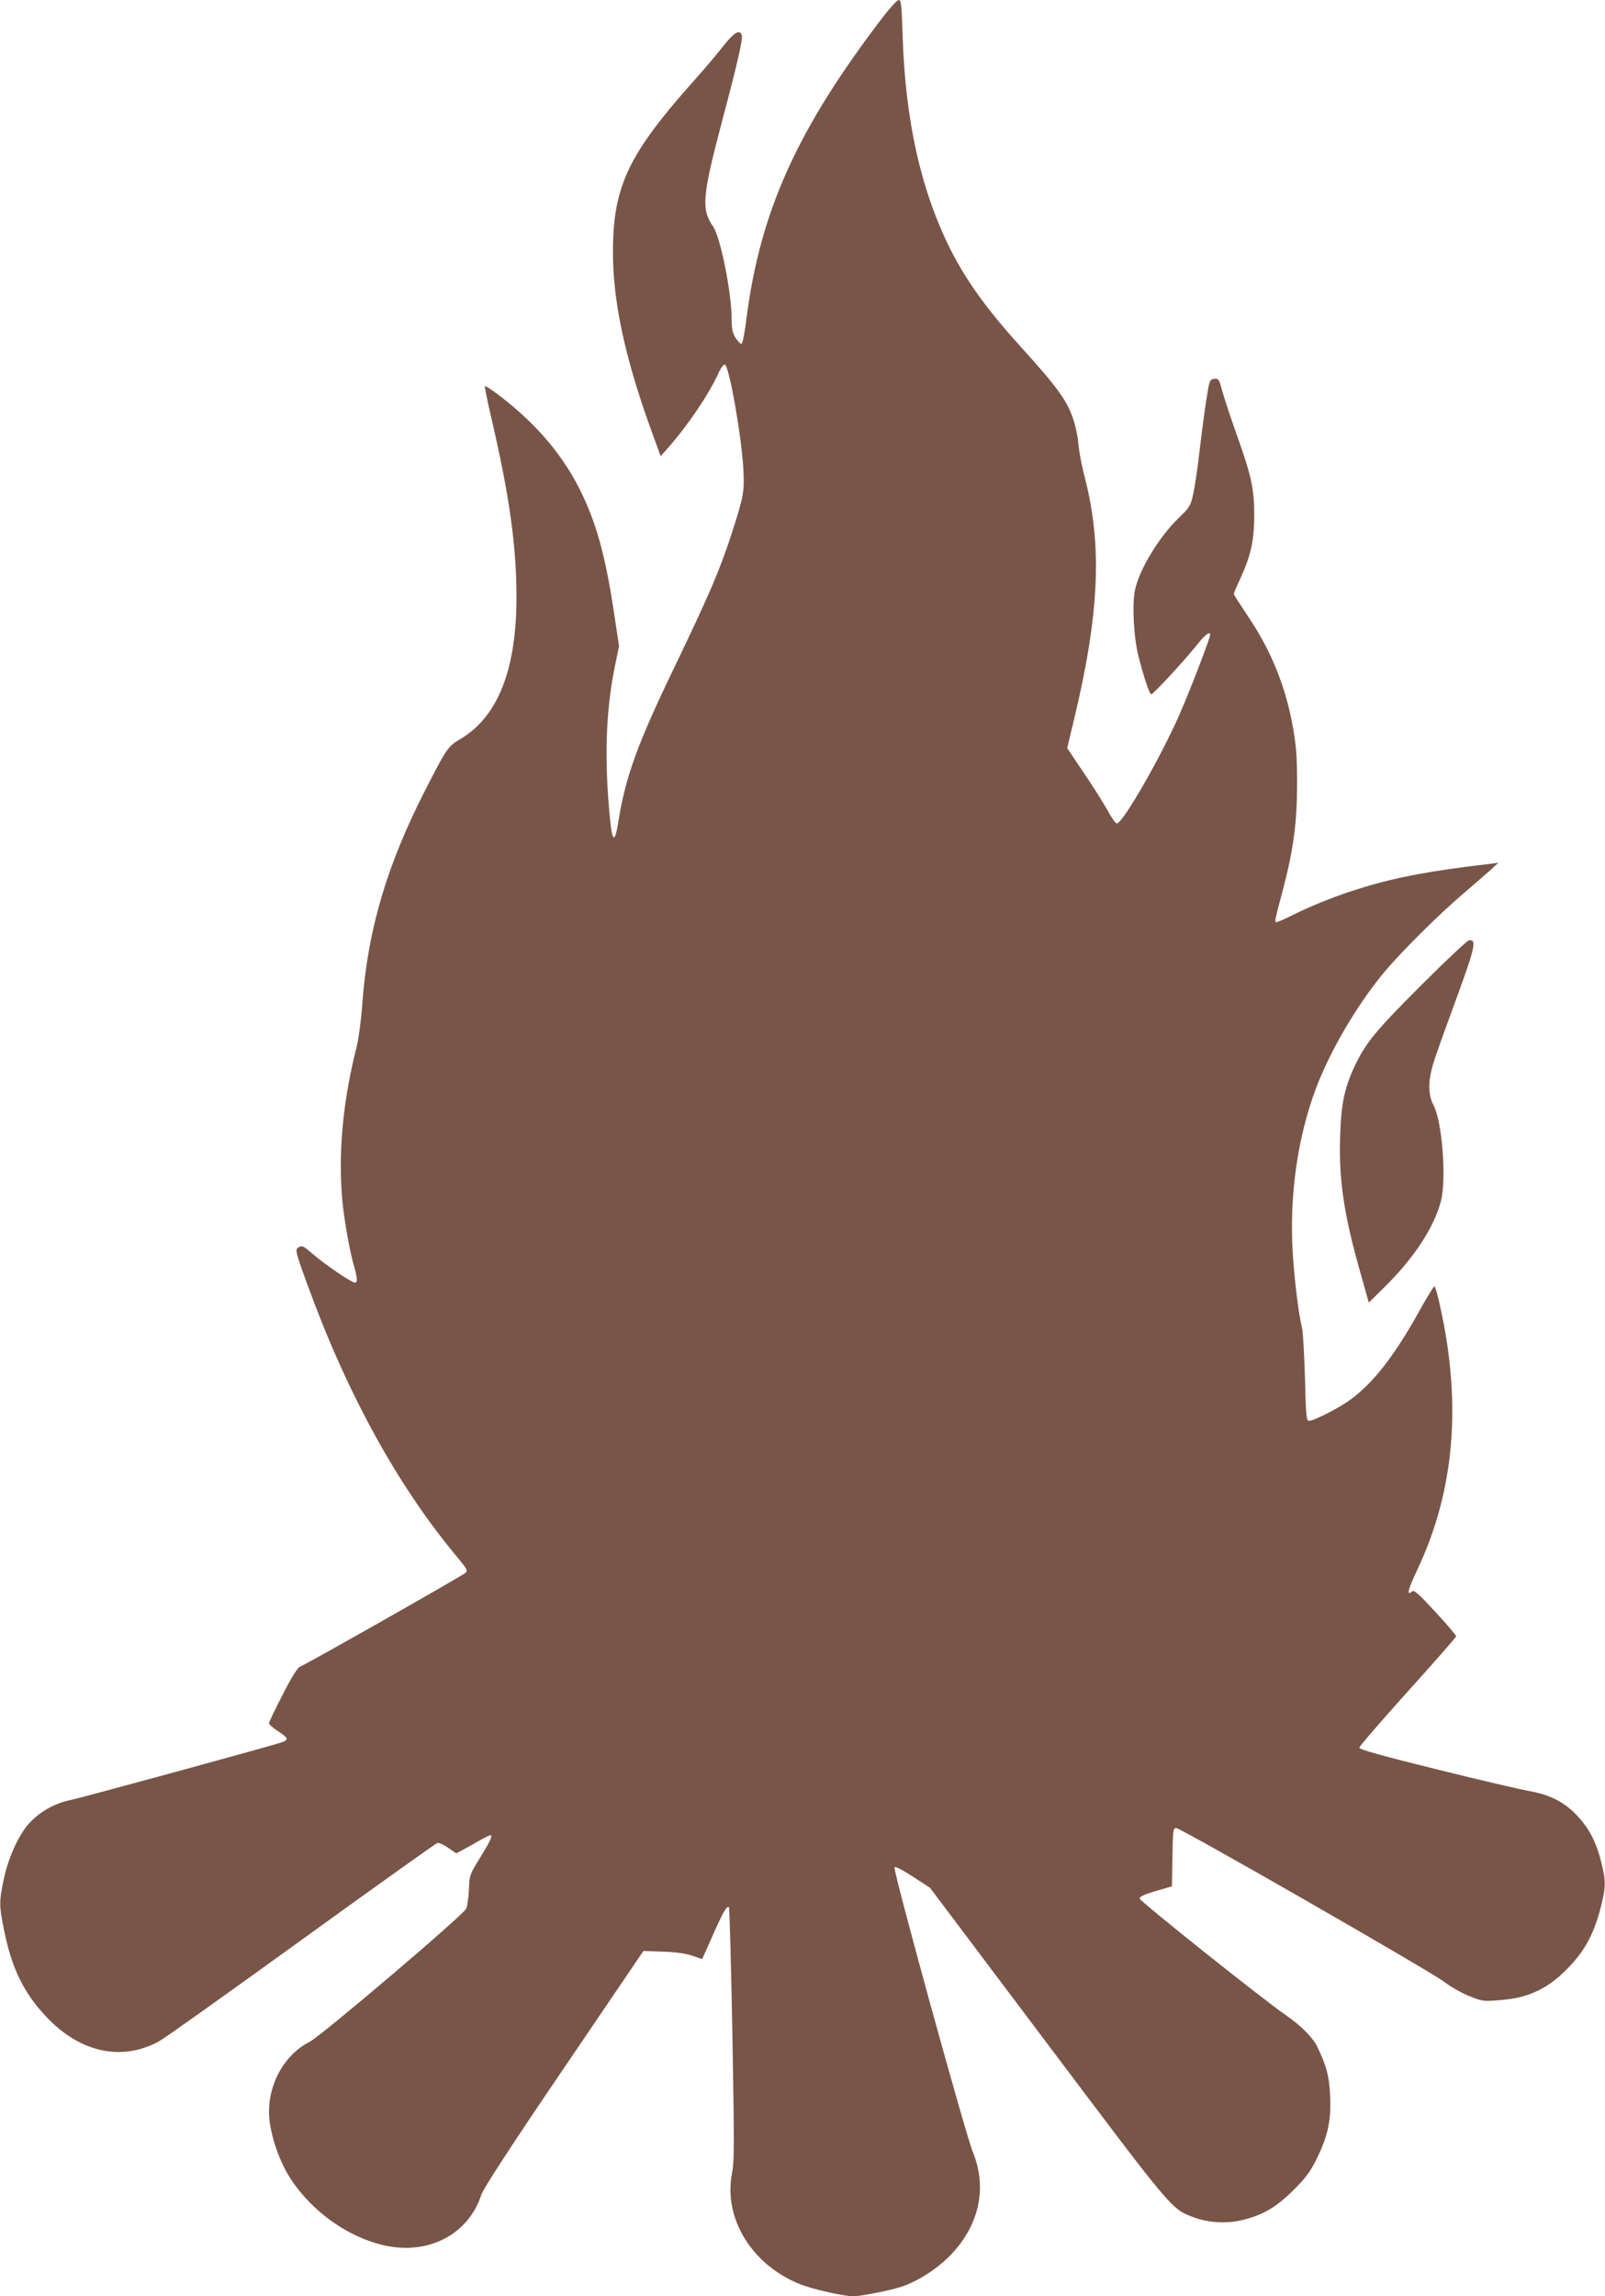 <?xml version="1.0" standalone="no"?>
<!DOCTYPE svg PUBLIC "-//W3C//DTD SVG 20010904//EN"
 "http://www.w3.org/TR/2001/REC-SVG-20010904/DTD/svg10.dtd">
<svg version="1.0" xmlns="http://www.w3.org/2000/svg"
 width="895pt" height="1280pt" viewBox="0 0 895 1280"
 preserveAspectRatio="xMidYMid meet">
<g transform="translate(0,1280) scale(0.1,-0.1)"
fill="#795548" stroke="none">
<path d="M4925 12707 c-479 -626 -686 -1083 -763 -1686 -9 -74 -21 -136 -27
-138 -5 -1 -20 13 -32 32 -18 28 -23 49 -23 104 0 149 -62 458 -104 519 -66
96 -60 167 48 577 89 334 120 471 112 490 -12 33 -44 13 -103 -62 -33 -43
-109 -132 -168 -198 -363 -408 -447 -586 -447 -950 0 -274 65 -582 210 -984
l56 -154 39 44 c106 119 229 299 280 412 15 34 32 57 39 55 24 -8 92 -392 103
-580 7 -125 2 -155 -62 -353 -68 -211 -126 -346 -325 -760 -200 -414 -270
-605 -308 -845 -22 -137 -36 -131 -50 22 -30 315 -22 577 26 820 l26 127 -27
178 c-45 303 -93 486 -176 662 -99 211 -250 392 -463 555 -42 32 -79 56 -82
54 -2 -3 13 -81 35 -174 102 -437 141 -716 141 -1003 0 -407 -105 -670 -317
-793 -64 -38 -74 -52 -187 -273 -219 -426 -326 -789 -356 -1205 -6 -85 -20
-189 -30 -230 -79 -310 -106 -604 -80 -871 11 -112 42 -284 66 -363 17 -60 18
-86 3 -86 -18 0 -174 106 -236 161 -47 41 -59 47 -75 38 -24 -13 -24 -17 47
-212 222 -609 503 -1120 834 -1516 51 -61 60 -76 49 -87 -15 -15 -891 -512
-924 -524 -15 -6 -46 -55 -98 -157 -42 -81 -76 -153 -76 -159 0 -7 23 -26 50
-44 56 -36 60 -46 28 -60 -35 -14 -1102 -306 -1190 -325 -89 -19 -173 -68
-232 -136 -56 -66 -111 -189 -135 -304 -26 -123 -26 -148 0 -276 44 -222 111
-359 242 -496 186 -195 416 -244 622 -133 30 16 388 271 796 566 408 295 749
538 758 541 9 2 35 -10 59 -26 23 -17 44 -31 47 -31 3 0 45 23 93 50 48 28 91
50 95 50 16 0 4 -28 -54 -122 -60 -97 -61 -100 -64 -179 -2 -45 -9 -93 -15
-108 -16 -36 -808 -709 -874 -743 -136 -69 -226 -225 -226 -390 0 -104 50
-263 117 -367 144 -227 416 -391 646 -391 199 0 363 115 421 296 12 35 157
259 460 705 l444 654 108 -4 c71 -2 127 -10 163 -22 30 -11 55 -19 56 -19 1 0
28 60 60 133 57 129 79 167 90 155 3 -3 12 -320 19 -704 11 -621 11 -708 -2
-778 -49 -252 110 -511 380 -619 71 -28 244 -67 298 -67 38 0 199 32 260 51
91 29 196 95 271 169 168 167 217 381 134 584 -40 96 -448 1577 -437 1588 5 5
48 -17 103 -53 l95 -62 655 -870 c703 -934 690 -920 816 -967 79 -30 183 -36
267 -16 117 28 191 71 287 166 71 71 94 101 133 180 61 124 80 213 73 350 -5
107 -19 161 -70 268 -26 55 -90 119 -178 180 -119 81 -814 635 -814 649 0 11
26 23 90 42 l90 26 3 163 c2 151 4 162 21 162 26 0 1422 -801 1494 -857 32
-25 93 -60 136 -78 77 -31 80 -32 177 -24 164 12 276 68 395 197 80 86 129
180 164 315 30 118 31 150 4 257 -27 111 -69 191 -137 262 -69 73 -150 114
-263 134 -46 8 -279 62 -516 121 -311 77 -433 111 -433 121 0 8 122 148 270
313 148 164 270 303 270 308 0 6 -52 67 -116 136 -95 103 -119 124 -130 114
-32 -27 -24 7 28 118 207 437 250 915 131 1461 -14 67 -30 122 -34 122 -4 0
-38 -55 -75 -121 -146 -265 -266 -419 -399 -515 -65 -46 -199 -114 -226 -114
-14 0 -17 28 -22 238 -4 130 -11 255 -16 277 -20 83 -42 262 -52 416 -20 319
25 643 128 919 79 210 226 462 377 645 98 118 304 323 446 444 68 58 140 121
160 139 l35 33 -45 -6 c-327 -38 -520 -74 -706 -131 -135 -40 -285 -99 -394
-154 -44 -22 -85 -40 -91 -40 -13 0 -13 -1 35 181 58 219 79 375 79 589 0 145
-5 212 -22 309 -40 231 -122 434 -254 629 -42 63 -77 117 -77 121 0 5 16 42
35 83 61 132 79 217 79 358 0 148 -17 222 -104 465 -31 88 -65 191 -75 228
-17 63 -20 68 -44 65 -25 -3 -27 -8 -42 -103 -9 -55 -26 -182 -38 -282 -11
-101 -28 -215 -37 -255 -15 -69 -20 -76 -79 -133 -110 -105 -222 -289 -246
-404 -17 -80 -7 -268 20 -371 31 -121 61 -210 71 -210 11 0 183 186 252 272
54 69 85 88 73 46 -22 -71 -116 -313 -171 -438 -107 -241 -314 -600 -346 -600
-7 0 -31 33 -52 73 -22 39 -81 134 -133 210 l-92 137 39 163 c141 588 157 966
59 1346 -17 64 -32 145 -35 181 -2 36 -14 96 -26 133 -34 110 -85 181 -303
422 -180 198 -299 364 -385 535 -166 332 -252 718 -267 1198 -5 167 -8 192
-22 192 -9 -1 -47 -42 -86 -93z"/>
<path d="M7924 7307 c-256 -256 -308 -320 -370 -450 -57 -122 -76 -211 -81
-395 -8 -240 22 -438 114 -760 l46 -163 89 88 c163 160 277 335 313 478 32
125 7 443 -41 534 -30 55 -31 130 -5 221 10 36 59 175 109 310 129 351 139
391 95 389 -10 0 -131 -114 -269 -252z"/>
</g>
</svg>
